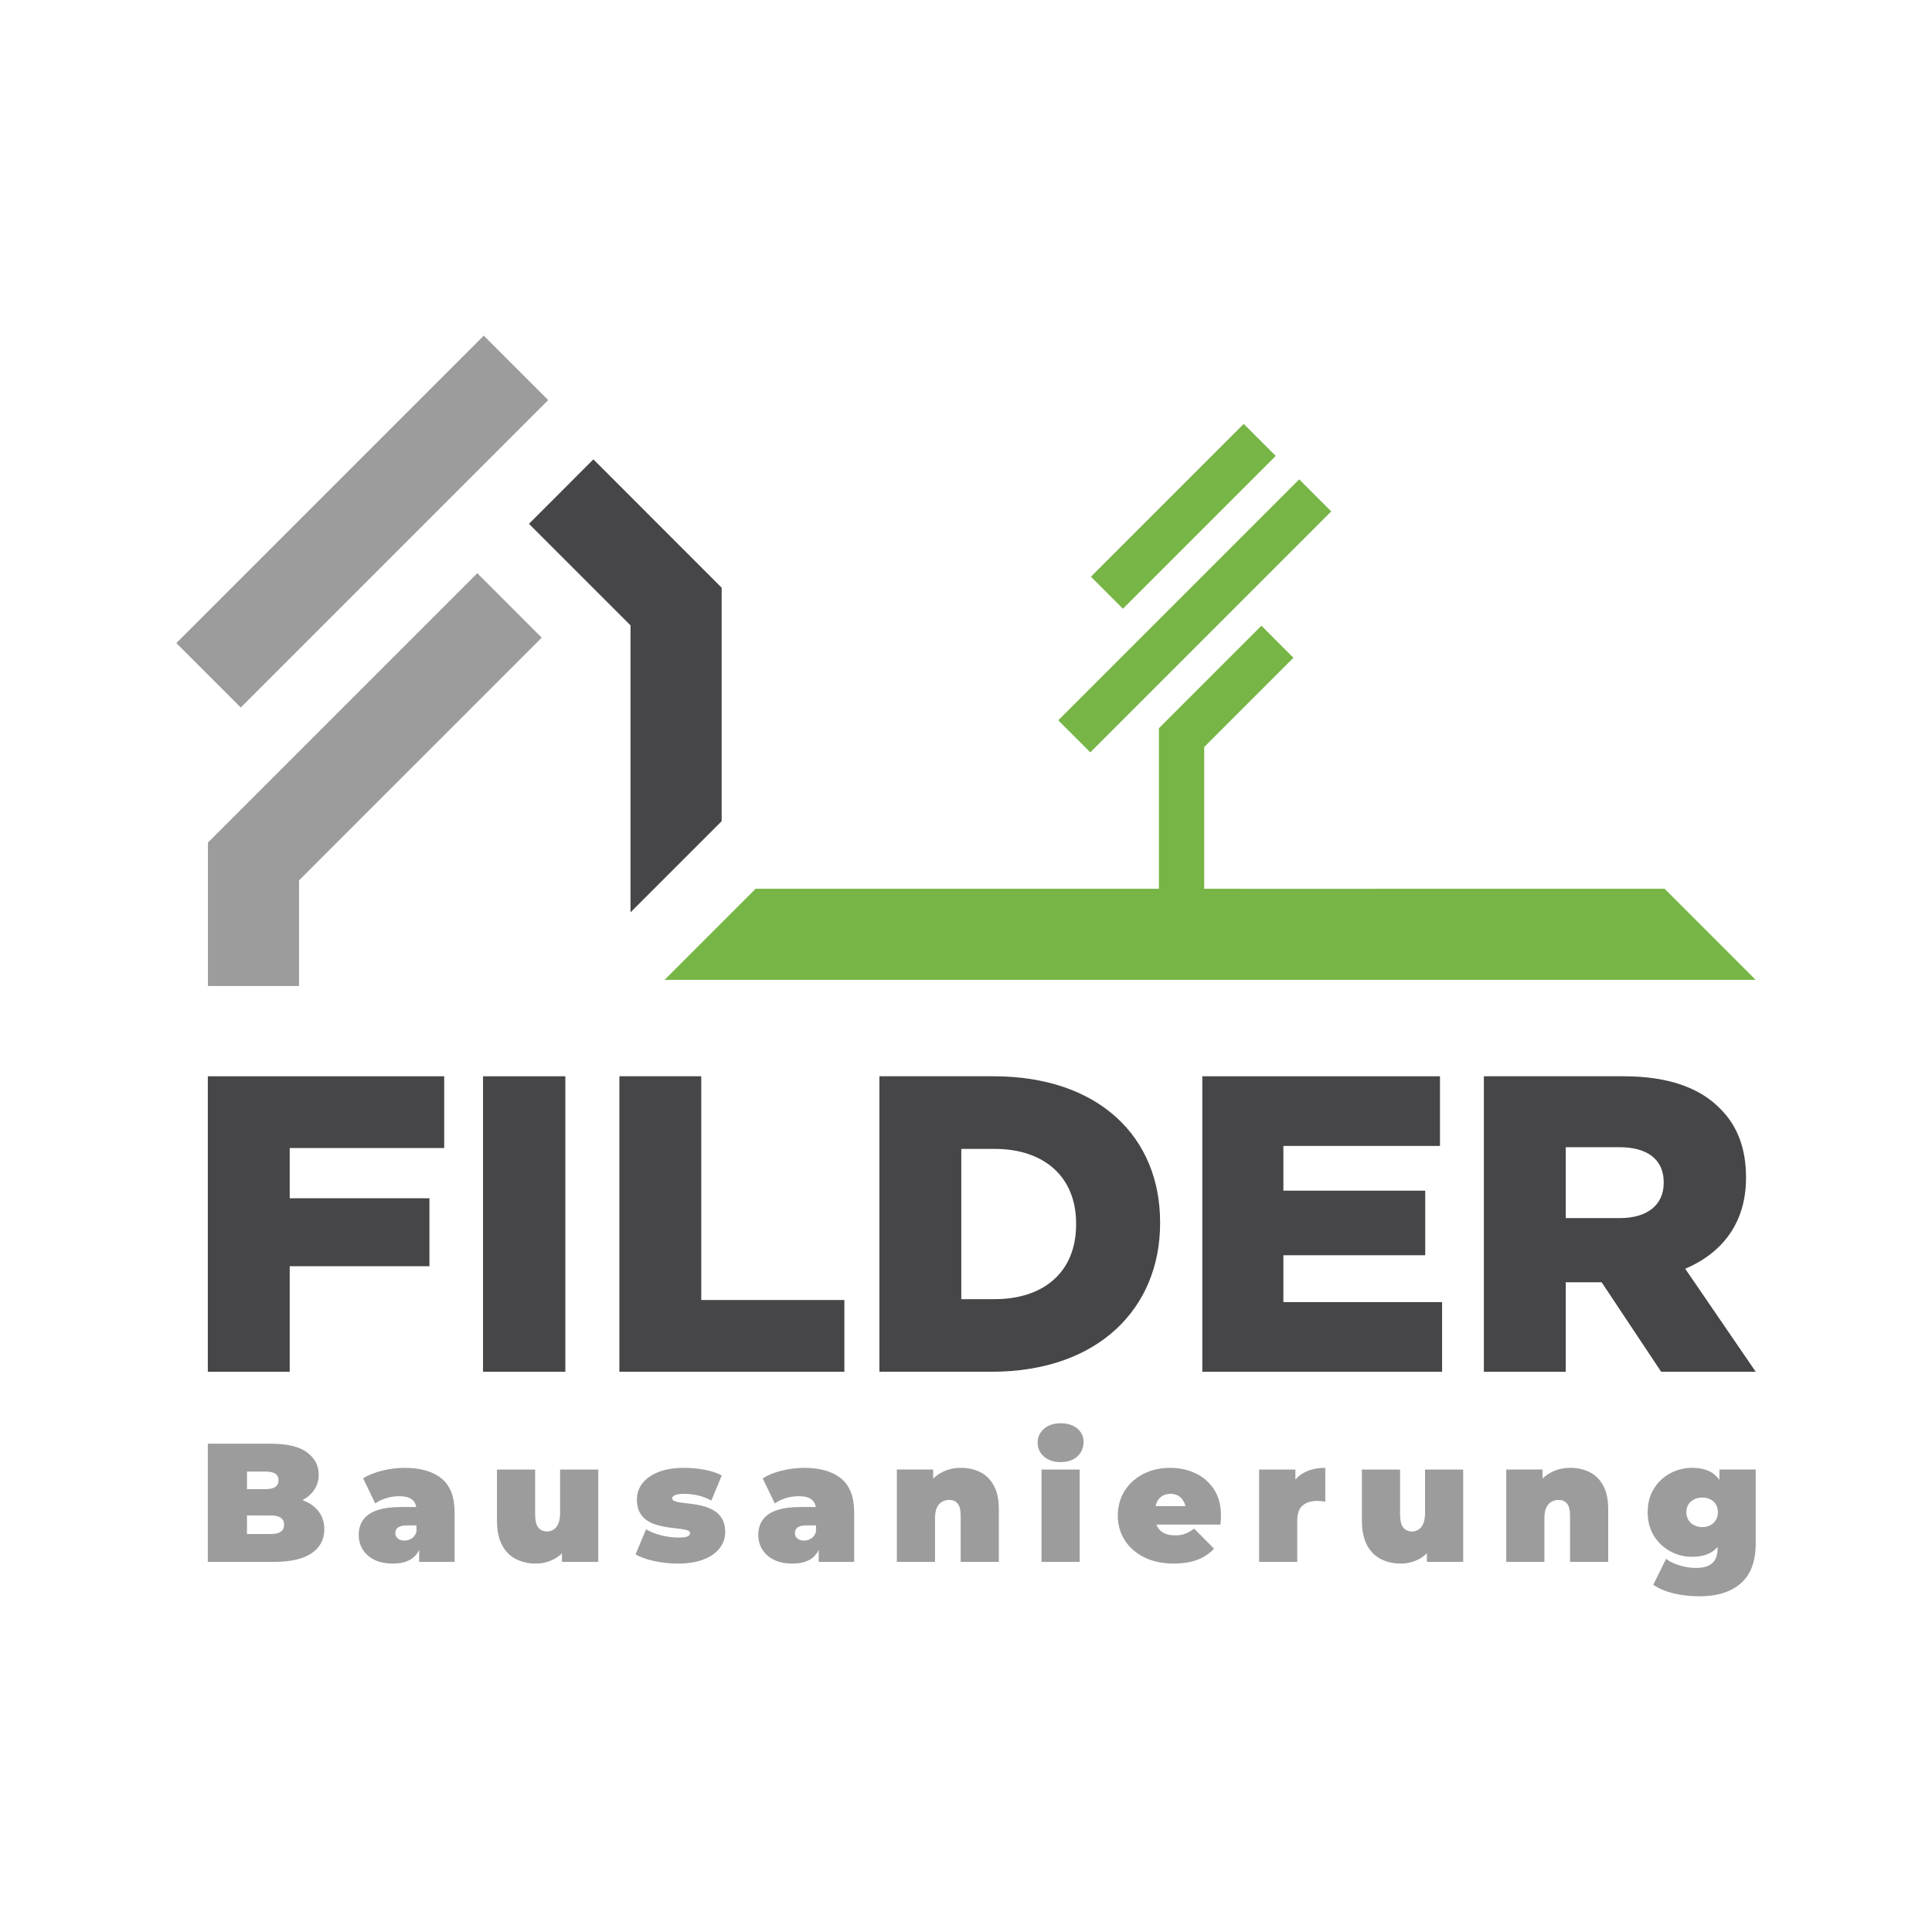<svg xmlns="http://www.w3.org/2000/svg" viewBox="0 0 1977.5 1977.5"><path d="m212.71 1101.62h241.95v73.45h-158.13v51.42h143.01v69.56h-143.01v108.02h-83.82v-302.44z" fill="#464649"></path><path d="m494.41 1101.62h84.25v302.44h-84.25z" fill="#464649"></path><path d="m633.96 1101.62h83.82v228.99h146.47v73.45h-230.29z" fill="#464649"></path><path d="m900.11 1101.62h116.66c108.02 0 170.66 62.22 170.66 149.49v.86c0 87.28-63.51 152.08-172.39 152.08h-114.93v-302.44zm117.96 228.13c50.12 0 83.39-27.65 83.39-76.47v-.86c0-48.39-33.27-76.47-83.39-76.47h-34.13v153.81h34.13z" fill="#464649"></path><path d="m1230.64 1101.62h243.25v71.29h-160.29v45.8h145.17v66.11h-145.17v47.96h162.45v71.29h-245.41v-302.44z" fill="#464649"></path><path d="m1518.82 1101.62h143.01c46.23 0 78.2 12.1 98.51 32.84 17.71 17.28 26.79 40.61 26.79 70.43v.86c0 46.23-24.63 76.91-62.22 92.89l72.15 105.42h-96.78l-60.92-91.6h-36.72v91.6h-83.82zm139.13 145.17c28.52 0 44.93-13.83 44.93-35.86v-.86c0-23.76-17.28-35.86-45.37-35.86h-54.87v72.59h55.3z" fill="#464649"></path><path d="m324.13 311.39h93.27v445.1h-93.27z" fill="#9c9c9c" transform="matrix(.707 .707 -.707 .707 486.15 -105.79)"></path><path d="m554.46 652.7-248.37 248.37v108.17h-93.27v-146.58l-.11-.12.11-.11 275.72-275.72z" fill="#9c9c9c"></path><path d="m645.37 933.8 93.27-93.27v-238.84h-.17l.17-.17-131.28-131.35-65.93 65.99 103.94 103.94z" fill="#464649"></path><path d="m1703.8 909.69h-297.44v.09h-131.78v-.09h-501.12l-93.27 93.27h1116.88z" fill="#77b546"></path><path d="m1199.78 456.16h46.36v348.81h-46.36z" fill="#77b546" transform="matrix(.707 .707 -.707 .707 804.07 -680.08)"></path><path d="m1188.08 418.04h46.36v221.24h-46.36z" fill="#77b546" transform="matrix(.707 .707 -.707 .707 728.59 -701.65)"></path><path d="m1323.9 673.25-91.34 91.34v164.46h-46.36v-183.56l-.06-.06.06-.05 104.93-104.93z" fill="#77b546"></path><g fill="#9c9c9c"><path d="m212.71 1598.65v-120.94h64.62c16.7 0 29.03 2.97 36.97 8.9 7.95 5.93 11.92 13.51 11.92 22.72 0 6.11-1.7 11.55-5.1 16.33s-8.32 8.55-14.77 11.32c-6.45 2.76-14.4 4.15-23.84 4.15l3.46-9.33c9.44 0 17.59 1.33 24.45 3.97 6.85 2.65 12.15 6.48 15.9 11.49 3.74 5.01 5.62 11.03 5.62 18.05 0 10.48-4.35 18.66-13.04 24.53-8.7 5.87-21.4 8.81-38.1 8.81h-68.07zm40.08-28.51h24.53c4.49 0 7.86-.8 10.11-2.42 2.25-1.61 3.37-3.97 3.37-7.08s-1.12-5.47-3.37-7.08-5.62-2.42-10.11-2.42h-27.3v-26.95h21.77c4.61 0 7.97-.78 10.11-2.33 2.13-1.55 3.2-3.77 3.2-6.65s-1.07-5.24-3.2-6.74-5.5-2.25-10.11-2.25h-19.01v63.93z"></path><path d="m402.24 1600.38c-7.72 0-14.17-1.33-19.35-3.97-5.18-2.65-9.1-6.19-11.75-10.63-2.65-4.43-3.97-9.36-3.97-14.77 0-6.1 1.56-11.29 4.67-15.55s7.86-7.49 14.25-9.68 14.48-3.28 24.28-3.28h19.7v18.83h-13.48c-4.15 0-7.17.66-9.07 1.99s-2.85 3.31-2.85 5.96c0 2.19.83 4 2.51 5.44 1.67 1.44 3.94 2.16 6.82 2.16 2.65 0 5.1-.72 7.34-2.16 2.25-1.44 3.89-3.72 4.92-6.82l5.01 11.58c-1.5 7.03-4.67 12.27-9.5 15.72-4.84 3.46-11.35 5.18-19.52 5.18zm26.78-1.73v-16.76l-2.76-4.49v-31.79c0-4.61-1.41-8.12-4.23-10.54s-7.4-3.63-13.74-3.63c-4.26 0-8.58.66-12.96 1.99s-8.12 3.14-11.23 5.44l-12.44-25.74c5.53-3.46 12.15-6.1 19.87-7.95 7.72-1.84 15.26-2.76 22.63-2.76 16.24 0 28.82 3.63 37.75 10.88 8.92 7.26 13.39 18.78 13.39 34.56v50.8h-36.28z"></path><path d="m548.41 1600.38c-7.49 0-14.25-1.53-20.3-4.58s-10.8-7.83-14.25-14.34c-3.46-6.51-5.18-14.89-5.18-25.14v-52.18h39.05v45.44c0 6.68 1.09 11.35 3.28 13.99 2.19 2.65 5.18 3.97 8.98 3.97 2.3 0 4.46-.6 6.48-1.81 2.01-1.21 3.66-3.22 4.92-6.05 1.27-2.82 1.9-6.54 1.9-11.14v-44.4h39.05v94.51h-37.15v-27.3l7.43 7.43c-3.34 7.37-8.09 12.82-14.25 16.33-6.16 3.52-12.82 5.27-19.96 5.27z"></path><path d="m693.37 1600.38c-8.06 0-16.01-.86-23.84-2.59s-14.17-3.97-19.01-6.74l10.71-25.74c4.49 2.65 9.7 4.73 15.64 6.22 5.93 1.5 11.72 2.25 17.37 2.25 4.72 0 7.92-.4 9.59-1.21 1.67-.8 2.5-1.9 2.5-3.28s-.98-2.39-2.94-3.02-4.55-1.12-7.78-1.47-6.77-.78-10.63-1.3-7.75-1.3-11.66-2.33c-3.92-1.04-7.49-2.59-10.71-4.66-3.23-2.07-5.82-4.87-7.77-8.38-1.96-3.51-2.94-7.97-2.94-13.39 0-5.99 1.81-11.4 5.44-16.24s9.04-8.73 16.24-11.66c7.2-2.94 16.1-4.41 26.69-4.41 6.91 0 13.82.63 20.73 1.9s12.84 3.23 17.8 5.87l-10.71 25.74c-4.84-2.65-9.59-4.46-14.25-5.44-4.67-.98-9.01-1.47-13.04-1.47-4.95 0-8.32.46-10.11 1.38s-2.68 1.96-2.68 3.11c0 1.38.98 2.42 2.94 3.11s4.55 1.21 7.77 1.55c3.22.35 6.77.78 10.63 1.3s7.72 1.33 11.58 2.42c3.86 1.1 7.4 2.68 10.63 4.75 3.22 2.07 5.82 4.87 7.78 8.38s2.94 7.98 2.94 13.39-1.79 10.91-5.36 15.81-8.98 8.81-16.24 11.75-16.36 4.41-27.3 4.41z"></path><path d="m811.2 1600.38c-7.72 0-14.17-1.33-19.35-3.97-5.18-2.65-9.1-6.19-11.75-10.63-2.65-4.43-3.97-9.36-3.97-14.77 0-6.1 1.56-11.29 4.67-15.55s7.86-7.49 14.25-9.68 14.48-3.28 24.28-3.28h19.7v18.83h-13.48c-4.15 0-7.17.66-9.07 1.99s-2.85 3.31-2.85 5.96c0 2.19.83 4 2.51 5.44 1.67 1.44 3.94 2.16 6.82 2.16 2.65 0 5.1-.72 7.34-2.16 2.25-1.44 3.89-3.72 4.92-6.82l5.01 11.58c-1.5 7.03-4.67 12.27-9.5 15.72-4.84 3.46-11.35 5.18-19.52 5.18zm26.79-1.73v-16.76l-2.76-4.49v-31.79c0-4.61-1.41-8.12-4.23-10.54s-7.4-3.63-13.74-3.63c-4.26 0-8.58.66-12.96 1.99s-8.12 3.14-11.23 5.44l-12.44-25.74c5.53-3.46 12.15-6.1 19.87-7.95 7.72-1.84 15.26-2.76 22.63-2.76 16.24 0 28.82 3.63 37.75 10.88 8.92 7.26 13.39 18.78 13.39 34.56v50.8h-36.28z"></path><path d="m983.64 1502.41c7.26 0 13.82 1.47 19.7 4.41s10.51 7.52 13.91 13.74 5.1 14.28 5.1 24.19v53.91h-39.05v-47.17c0-5.87-1.04-10.05-3.11-12.53s-4.9-3.72-8.47-3.72c-2.65 0-5.1.6-7.34 1.81s-4.03 3.2-5.36 5.96-1.99 6.51-1.99 11.23v44.4h-39.05v-94.51h37.15v27.64l-7.43-7.95c3.68-7.14 8.67-12.5 14.94-16.07 6.28-3.57 13.27-5.36 20.99-5.36z"></path><path d="m1085.57 1496.54c-7.14 0-12.85-1.9-17.1-5.7-4.26-3.8-6.39-8.52-6.39-14.17s2.13-10.37 6.39-14.17 9.96-5.7 17.1-5.7 12.84 1.79 17.11 5.36c4.26 3.57 6.39 8.18 6.39 13.82 0 5.99-2.13 10.91-6.39 14.77s-9.97 5.79-17.11 5.79zm-19.52 102.11v-94.51h39.05v94.51z"></path><path d="m1201.33 1600.38c-11.52 0-21.57-2.13-30.15-6.39s-15.23-10.11-19.96-17.54c-4.72-7.43-7.08-15.81-7.08-25.14s2.33-18.03 7-25.4 11.06-13.13 19.18-17.28 17.25-6.22 27.39-6.22c9.33 0 17.94 1.84 25.83 5.53s14.22 9.16 19.01 16.41c4.78 7.26 7.17 16.24 7.17 26.95 0 1.38-.06 2.91-.17 4.58-.12 1.67-.23 3.2-.34 4.58h-72.74v-18.83h52.01l-14.69 5.01c0-3.69-.66-6.82-1.99-9.42-1.33-2.59-3.14-4.61-5.44-6.05-2.31-1.44-5.07-2.16-8.29-2.16s-6.02.72-8.38 2.16-4.18 3.46-5.44 6.05c-1.27 2.59-1.9 5.73-1.9 9.42v5.87c0 4.03.8 7.49 2.42 10.37 1.61 2.88 3.91 5.04 6.91 6.48 2.99 1.44 6.62 2.16 10.88 2.16s7.97-.57 10.8-1.73c2.82-1.15 5.79-2.88 8.9-5.18l20.39 20.56c-4.61 4.95-10.28 8.73-17.02 11.32s-14.83 3.89-24.28 3.89z"></path><path d="m1288.76 1598.65v-94.51h37.15v28.51l-6.05-8.12c2.88-7.37 7.49-12.9 13.82-16.59 6.33-3.68 13.94-5.53 22.81-5.53v34.56c-1.73-.23-3.26-.4-4.58-.52-1.33-.11-2.68-.17-4.06-.17-5.87 0-10.69 1.53-14.43 4.58s-5.62 8.32-5.62 15.81v41.99h-39.05z"></path><path d="m1433.72 1600.38c-7.49 0-14.25-1.53-20.3-4.58s-10.8-7.83-14.25-14.34c-3.46-6.51-5.18-14.89-5.18-25.14v-52.18h39.05v45.44c0 6.68 1.09 11.35 3.28 13.99 2.19 2.65 5.18 3.97 8.98 3.97 2.3 0 4.46-.6 6.48-1.81 2.01-1.21 3.66-3.22 4.92-6.05 1.27-2.82 1.9-6.54 1.9-11.14v-44.4h39.05v94.51h-37.15v-27.3l7.43 7.43c-3.34 7.37-8.09 12.82-14.25 16.33-6.16 3.52-12.82 5.27-19.96 5.27z"></path><path d="m1607.36 1502.41c7.26 0 13.82 1.47 19.7 4.41s10.51 7.52 13.91 13.74 5.1 14.28 5.1 24.19v53.91h-39.05v-47.17c0-5.87-1.04-10.05-3.11-12.53s-4.9-3.72-8.47-3.72c-2.65 0-5.1.6-7.34 1.81s-4.03 3.2-5.36 5.96-1.99 6.51-1.99 11.23v44.4h-39.05v-94.51h37.15v27.64l-7.43-7.95c3.68-7.14 8.67-12.5 14.94-16.07 6.28-3.57 13.27-5.36 20.99-5.36z"></path><path d="m1731.93 1593.47c-7.95 0-15.38-1.87-22.29-5.62-6.91-3.74-12.5-9.01-16.76-15.81-4.26-6.79-6.39-14.86-6.39-24.19s2.13-17.39 6.39-24.19 9.85-12.04 16.76-15.72 14.34-5.53 22.29-5.53 14.89 1.61 20.13 4.84 9.13 8.21 11.66 14.94c2.53 6.74 3.8 15.29 3.8 25.66s-1.27 18.92-3.8 25.66c-2.54 6.74-6.42 11.75-11.66 15.03s-11.95 4.92-20.13 4.92zm7.6 40.43c-9.33 0-18.09-.98-26.26-2.94-8.18-1.96-15.2-4.9-21.08-8.81l13.13-26.61c3.69 2.88 8.38 5.15 14.08 6.82s11.08 2.5 16.15 2.5c8.06 0 13.82-1.7 17.28-5.1s5.18-8.26 5.18-14.6v-7.95l1.73-29.37.17-29.37v-14.34h37.15v75.68c0 18.31-5.07 31.91-15.21 40.78s-24.25 13.3-42.33 13.3zm2.77-70.84c3.11 0 5.87-.63 8.29-1.9s4.32-3.05 5.7-5.36c1.38-2.3 2.07-4.95 2.07-7.95s-.69-5.79-2.07-8.03-3.28-3.97-5.7-5.18-5.18-1.81-8.29-1.81-5.73.61-8.21 1.81c-2.48 1.21-4.44 2.94-5.87 5.18-1.44 2.25-2.16 4.92-2.16 8.03s.72 5.65 2.16 7.95c1.44 2.31 3.4 4.09 5.87 5.36 2.48 1.27 5.21 1.9 8.21 1.9z"></path></g></svg>
